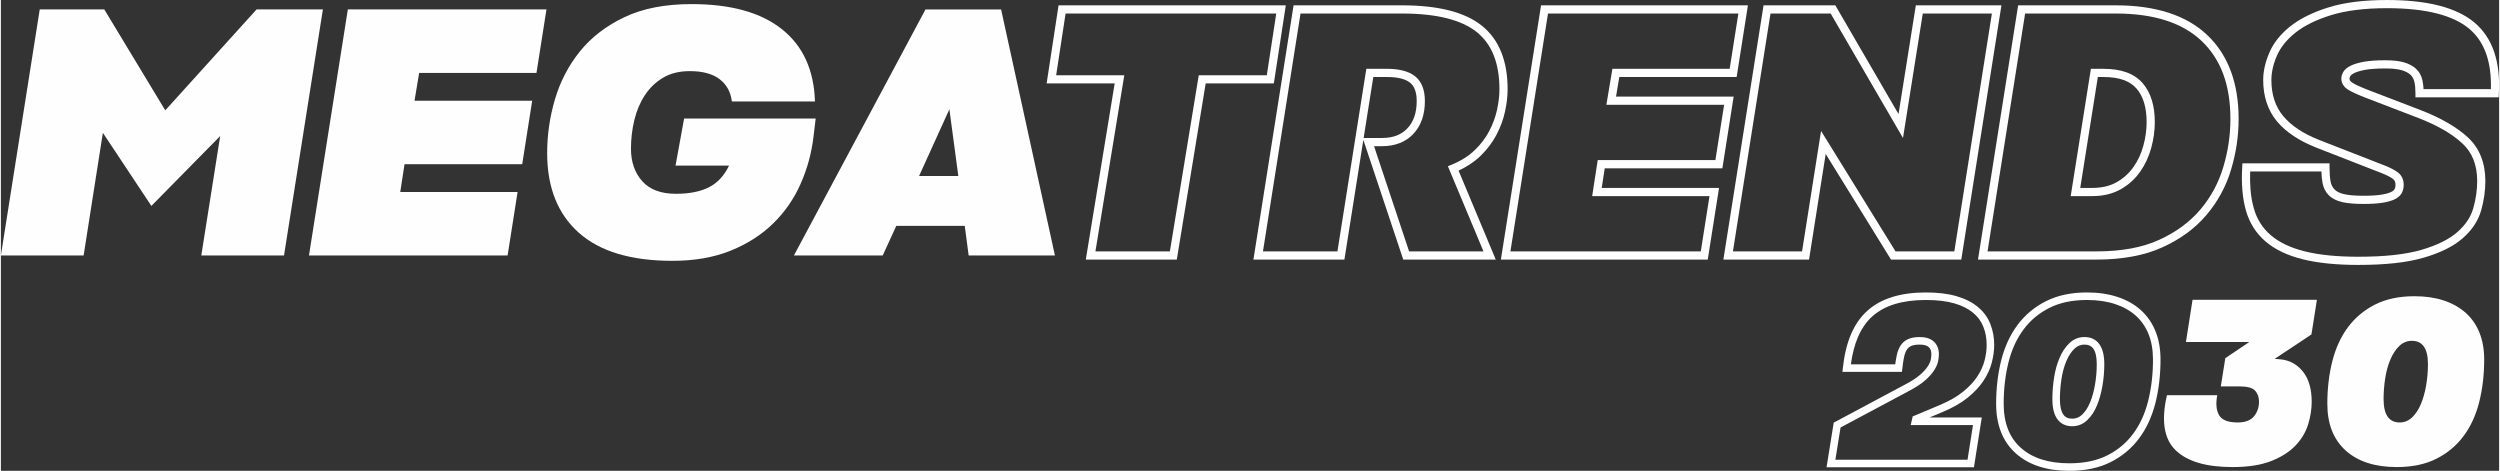 <?xml version="1.0" encoding="UTF-8"?>
<!DOCTYPE svg PUBLIC "-//W3C//DTD SVG 1.1//EN" "http://www.w3.org/Graphics/SVG/1.1/DTD/svg11.dtd">
<!-- Creator: CorelDRAW X7 -->
<svg xmlns="http://www.w3.org/2000/svg" xml:space="preserve" width="600px" height="113px" version="1.1" style="shape-rendering:geometricPrecision; text-rendering:geometricPrecision; image-rendering:optimizeQuality; fill-rule:evenodd; clip-rule:evenodd"
viewBox="0 0 116615 21978"
 xmlns:xlink="http://www.w3.org/1999/xlink">
 <rect x="0" y="0" width="116615" height="21978" fill="#333333" stroke="none"/>
 <defs>
  <style type="text/css">
   <![CDATA[
    .fil0 {fill:#FEFEFE;fill-rule:nonzero}
   ]]>
  </style>
 </defs>
 <g id="Layer_x0020_1">
  <g id="_2813266195840">
   <path class="fil0" d="M56239 3894l-1322 8062 -27 161 -161 0 -3862 0 -224 0 36 -222 1312 -8001 -2955 0 -222 0 34 -219 498 -3263 25 -163 164 0 10221 0 222 0 -33 220 -500 3262 -25 163 -164 0 -3017 0zm-1672 7841l1322 -8063 26 -160 162 0 3015 0 441 -2881 -9834 0 -440 2881 2956 0 225 0 -37 222 -1311 8001 3475 0z"/>
   <path class="fil0" d="M63833 6441l633 0c260,0 490,-38 689,-115 194,-75 362,-189 503,-339 143,-153 250,-333 321,-540l0 0c73,-213 110,-456 110,-729 0,-210 -28,-389 -83,-534 -51,-135 -128,-244 -228,-324 -106,-86 -246,-151 -419,-195 -182,-47 -402,-70 -660,-70l-636 0 -451 2846 221 0zm633 383l-368 0 1636 4910 3472 0 -1587 -3797 -74 -176 177 -73c218,-90 417,-192 595,-305 177,-112 337,-236 478,-372 144,-138 272,-282 384,-429l0 0c113,-149 212,-304 295,-462 83,-160 157,-324 218,-492 61,-165 110,-332 147,-501 37,-172 65,-338 84,-497 18,-157 28,-311 28,-461 0,-614 -90,-1145 -269,-1592 -176,-439 -440,-799 -791,-1081 -356,-284 -821,-499 -1397,-644 -585,-147 -1284,-221 -2096,-221l-4732 0 -1753 11103 3476 0 1323 -8360 26 -162 162 0 799 0c286,0 537,28 754,84 227,58 415,147 564,267 154,124 270,286 346,487 72,190 108,413 108,668 0,315 -44,600 -131,853l-1 0c-89,259 -224,484 -402,675l-1 1c-180,193 -395,338 -644,434 -245,95 -521,143 -826,143zm-868 -295l-858 5426 -26 162 -162 0 -3862 0 -223 0 35 -221 1814 -11485 26 -162 162 0 4894 0c841,0 1571,78 2189,233 629,158 1143,397 1542,717 403,323 706,736 907,1237 198,493 297,1071 297,1733 0,161 -11,329 -31,504 -20,174 -50,352 -90,535 -40,185 -95,369 -161,551 -66,179 -146,358 -240,537 -95,180 -205,352 -330,517l0 0c-126,166 -267,324 -422,473 -159,153 -339,292 -539,419 -148,94 -307,180 -477,259l1626 3888 110 265 -286 0 -3896 0 -136 0 -44 -132 -1764 -5293 -55 -163z"/>
   <path class="fil0" d="M70053 11897l1815 -11486 25 -162 163 0 9271 0 222 0 -34 220 -466 2963 -26 162 -162 0 -5315 0 -153 916 5268 0 223 0 -35 221 -466 2963 -26 162 -162 0 -5329 0 -141 916 5254 0 222 0 -34 220 -467 2963 -25 162 -163 0 -9271 0 -222 0 34 -220zm2165 -11266l-1754 11104 8886 0 406 -2581 -5254 0 -222 0 33 -220 201 -1299 25 -162 163 0 5330 0 407 -2580 -5271 0 -225 0 37 -223 217 -1298 27 -160 161 0 5313 0 406 -2581 -8886 0z"/>
   <path class="fil0" d="M85686 345l2894 4980 782 -4914 26 -162 162 0 3611 0 223 0 -35 221 -1814 11485 -26 162 -162 0 -3012 0 -106 0 -56 -91 -2993 -4840 -752 4769 -26 162 -162 0 -3613 0 -222 0 34 -220 1815 -11486 25 -162 163 0 3079 0 110 0 55 96zm2833 5634l-3107 -5347 -2808 0 -1754 11103 3227 0 807 -5115 80 -507 270 436 3206 5186 2744 0 1754 -11103 -3226 0 -840 5281 -84 529 -269 -463z"/>
   <path class="fil0" d="M97063 8772l559 0c445,0 824,-89 1138,-266l0 0c159,-90 305,-195 436,-314 131,-118 248,-250 350,-396 105,-148 196,-306 273,-471 77,-166 141,-342 190,-526 51,-188 90,-373 114,-554l0 -1c25,-180 38,-361 38,-544 0,-348 -41,-654 -122,-918 -79,-257 -198,-475 -355,-654 -152,-174 -353,-306 -601,-395 -258,-92 -568,-138 -929,-138l-270 0 -821 5177zm559 382l-782 0 -223 0 35 -221 882 -5559 25 -161 163 0 432 0c405,0 758,53 1057,160 309,111 563,279 760,504 192,220 337,485 432,794 93,302 140,645 140,1029 0,195 -14,394 -42,597l0 0c-28,201 -69,402 -123,601 -55,204 -127,400 -213,586 -87,187 -189,364 -307,532 -119,169 -254,323 -406,460 -151,136 -320,257 -504,361l-1 0c-374,211 -815,317 -1325,317zm1099 -8905c928,0 1747,115 2457,343 716,231 1320,578 1810,1042 490,464 858,1025 1102,1682 243,653 365,1398 365,2234 0,397 -30,793 -88,1187 -58,393 -146,785 -262,1173 -117,392 -272,765 -462,1118 -191,353 -419,686 -682,998 -265,314 -570,598 -913,851 -341,251 -723,472 -1143,664 -422,193 -892,337 -1407,432 -514,96 -1074,144 -1676,144l-5310 0 -223 0 35 -221 1814 -11485 26 -162 162 0 4395 0zm2341 706c-669,-216 -1450,-324 -2341,-324l-4232 0 -1754 11103 5087 0c584,0 1120,-45 1607,-135 486,-90 925,-225 1318,-404 395,-180 754,-389 1075,-626 319,-235 602,-498 848,-789 246,-292 459,-603 637,-932 178,-330 322,-679 432,-1047 111,-371 195,-744 250,-1119 56,-374 83,-751 83,-1132 0,-794 -113,-1495 -338,-2101 -225,-602 -561,-1116 -1008,-1539 -447,-423 -1002,-742 -1664,-955z"/>
   <path class="fil0" d="M107446 12102c-357,-89 -679,-202 -966,-339 -290,-138 -546,-303 -768,-492 -222,-189 -410,-406 -563,-648 -153,-242 -271,-510 -354,-801 -81,-287 -136,-600 -164,-937 -29,-333 -31,-694 -9,-1082l11 -180 179 0 3696 0 191 0 0 191c0,257 16,473 47,650 13,77 35,147 66,209l0 0c30,61 69,117 116,166l1 1c45,48 104,90 173,126 77,39 165,71 265,95l0 -1c107,25 236,45 385,58 152,13 325,20 520,20 189,0 355,-5 498,-14 144,-9 270,-23 377,-42l1 0c107,-18 198,-38 275,-62 72,-22 132,-46 178,-72l0 0 1 -1c42,-24 76,-49 102,-75 18,-19 31,-37 38,-54l1 -1c12,-30 21,-61 27,-92l0 -1c6,-30 9,-61 9,-94 0,-67 -11,-124 -32,-170 -20,-42 -50,-79 -91,-110l0 -1c-58,-43 -131,-88 -218,-132 -88,-46 -195,-93 -320,-142l-3029 -1181c-406,-160 -763,-343 -1070,-548l0 0c-312,-208 -572,-438 -781,-691l0 0c-212,-257 -371,-547 -477,-870 -105,-319 -158,-669 -158,-1049 0,-206 25,-419 74,-637 49,-214 122,-432 218,-654l0 0c99,-227 230,-443 394,-647 163,-202 358,-394 585,-575 227,-180 491,-344 790,-491 295,-146 627,-276 996,-390 370,-115 783,-201 1237,-257 454,-57 951,-85 1490,-85 930,0 1732,85 2406,256 685,173 1239,436 1661,787 427,357 737,815 928,1375 188,550 262,1198 222,1944l-9 181 -181 0 -3512 0 -192 0 0 -191c0,-109 -4,-207 -12,-293 -9,-88 -22,-170 -40,-246l0 0c-16,-66 -38,-126 -68,-179l0 0c-30,-54 -67,-102 -110,-143l-1 0c-46,-43 -101,-83 -166,-117 -68,-37 -148,-69 -239,-96l0 0c-92,-27 -201,-48 -327,-62 -128,-14 -276,-21 -443,-21 -199,0 -375,5 -528,16 -155,10 -290,26 -403,47l-1 0c-113,20 -215,44 -303,70 -85,25 -156,52 -211,79l0 1c-55,27 -99,54 -131,80 -26,22 -45,41 -55,59l0 0c-15,27 -27,52 -33,75 -5,16 -8,32 -8,48 0,31 8,60 24,86l0 0c19,33 53,65 100,98 61,41 154,90 278,148 133,62 296,130 490,205l0 0 2430 932 1 1c468,180 885,376 1251,587 370,213 687,441 948,682 273,252 479,550 616,894 136,340 204,721 204,1144 0,461 -67,923 -199,1384l-1 0c-69,241 -176,470 -320,686l0 0c-141,212 -320,414 -537,603 -215,189 -475,359 -779,511 -298,148 -643,280 -1032,394 -388,114 -839,200 -1351,257 -512,56 -1084,84 -1715,84 -507,0 -978,-22 -1413,-66 -434,-44 -828,-110 -1180,-198zm-802 -684c265,127 564,232 895,314 336,84 711,147 1125,189 414,42 872,63 1375,63 622,0 1180,-27 1673,-81 491,-55 920,-136 1286,-243 365,-108 688,-232 969,-371 277,-138 510,-290 699,-456 188,-165 345,-341 470,-528l0 0c123,-183 213,-377 271,-579l0 0c122,-426 184,-853 184,-1279 0,-376 -59,-711 -176,-1004 -115,-288 -289,-540 -520,-753 -243,-225 -537,-436 -879,-633 -347,-200 -747,-387 -1199,-561l0 0 -2430 -932 -1 -1c-205,-80 -377,-152 -513,-215 -144,-66 -255,-126 -333,-179 -91,-62 -161,-134 -211,-215l0 0c-53,-88 -80,-183 -80,-284 0,-51 8,-104 25,-160 15,-49 38,-100 67,-151l0 -1c35,-59 83,-115 145,-165 56,-46 124,-88 202,-127l0 1c78,-39 169,-74 273,-105 99,-29 214,-55 343,-79l0 0c131,-24 280,-41 446,-53 168,-11 353,-17 554,-17 176,0 338,8 485,24 149,17 280,42 394,76l0 0c113,34 217,76 309,125 96,51 180,111 250,177l0 1c73,69 133,147 181,231l0 1c47,85 83,178 107,278l0 1c20,90 36,189 47,295 4,45 8,92 10,139l3144 0c17,-620 -53,-1160 -210,-1620 -169,-494 -439,-896 -810,-1205 -377,-314 -881,-551 -1511,-710 -641,-162 -1412,-244 -2313,-244 -525,0 -1007,27 -1443,82 -436,54 -827,135 -1172,242 -347,107 -661,230 -939,367 -275,136 -516,286 -721,449 -206,163 -381,335 -526,515 -144,179 -258,365 -342,559l0 1c-87,200 -152,395 -195,585 -42,187 -64,372 -64,554 0,341 47,652 138,932 91,276 228,525 409,745l0 -1c186,225 418,430 697,616l1 1c283,189 616,359 998,509l3029 1182c130,51 249,104 354,158 107,55 198,111 273,167l0 -1c92,69 162,155 209,256 45,98 68,208 68,330 0,56 -5,111 -16,168l0 0c-11,53 -27,107 -48,159l0 0c-26,66 -67,128 -123,184 -49,49 -111,95 -184,137l-1 1c-71,39 -157,75 -256,105 -95,29 -202,54 -322,74l0 0c-120,21 -259,37 -417,47 -159,10 -334,15 -522,15 -205,0 -389,-7 -553,-22 -167,-14 -314,-36 -440,-66l0 -1c-133,-32 -250,-74 -351,-126 -107,-56 -199,-123 -275,-202 -74,-78 -136,-165 -183,-262l0 0c-47,-97 -81,-201 -100,-312 -27,-152 -44,-327 -50,-524l-3326 0c-11,300 -5,583 17,848 27,315 77,603 152,865 72,258 175,492 308,702 132,209 295,397 489,562 194,166 423,311 684,436z"/>
   <path class="fil0" d="M89581 17500c80,-71 152,-140 214,-208 60,-66 109,-129 147,-188 40,-60 72,-117 95,-170l0 -1c23,-50 39,-96 47,-138l0 0c19,-99 29,-188 29,-266 0,-74 -10,-139 -31,-193l-1 0c-19,-51 -49,-95 -89,-132l-1 -1c-39,-37 -91,-65 -154,-85 -72,-22 -162,-33 -268,-33 -91,0 -171,6 -239,18 -64,11 -119,27 -163,47l1 1c-45,21 -84,46 -117,75l0 1c-34,29 -63,64 -86,101l0 1c-28,45 -52,94 -72,148l0 1c-22,58 -40,123 -55,193 -15,72 -30,155 -44,246 -13,93 -26,187 -36,284l-17 158 -158 0 -2425 0 -196 0 21 -195c64,-600 191,-1121 380,-1563 192,-450 449,-818 769,-1102 319,-285 709,-498 1168,-639 453,-139 972,-209 1557,-209 275,0 532,14 770,43 237,28 457,72 658,131 201,58 385,129 549,212 167,84 318,181 450,292 134,111 249,233 345,364 98,134 178,278 238,432l0 0c59,150 104,308 134,473 30,166 45,336 45,510 0,127 -10,260 -29,399 -18,135 -46,274 -83,415 -38,146 -88,289 -152,429l-1 0c-63,140 -140,278 -230,415 -91,139 -198,274 -320,404 -121,131 -259,259 -413,384 -156,127 -333,247 -528,359 -194,111 -410,217 -646,315l0 0 -619 260 2236 0 205 0 -32 203 -310 1971 -24 150 -149 0 -6525 0 -206 0 33 -204 288 -1794 14 -86 77 -41 3257 -1739 1 -1c149,-78 283,-155 400,-231 113,-74 211,-146 291,-216zm474 28c-69,76 -150,154 -243,235 -93,82 -204,164 -332,247 -124,81 -267,163 -428,248l-3178 1697 -242 1505 6169 0 255 -1620 -2686 0 -220 0 48 -214 23 -100 20 -88 83 -35 1185 -498 1 -1c221,-93 423,-192 605,-296 181,-104 342,-213 481,-326 141,-114 267,-232 378,-351 111,-118 206,-237 284,-357 79,-121 148,-244 204,-368l0 0c56,-123 101,-248 133,-371 33,-128 58,-253 75,-374 16,-118 24,-235 24,-353 0,-158 -13,-307 -38,-448 -26,-140 -64,-276 -116,-406l0 0c-50,-127 -115,-245 -194,-353 -80,-110 -176,-211 -286,-302 -111,-93 -239,-176 -384,-249 -146,-74 -310,-137 -489,-189 -178,-52 -379,-91 -602,-118 -221,-27 -464,-40 -728,-40 -552,0 -1037,64 -1454,192 -409,126 -756,315 -1038,566 -281,250 -508,577 -679,977 -155,362 -265,785 -330,1269l2071 0c7,-50 13,-97 20,-142 13,-91 30,-180 47,-266 19,-88 42,-170 70,-245l1 0c29,-78 63,-149 102,-211l0 1c43,-69 94,-130 152,-181l0 0c59,-52 125,-95 199,-130l1 0c73,-34 158,-60 252,-76 90,-16 189,-24 298,-24 138,0 261,17 369,50 117,35 215,90 293,164 79,73 138,161 177,261l0 1c38,97 57,204 57,320 0,100 -12,211 -36,333l-1 2c-14,69 -38,140 -71,214l0 -1c-32,70 -72,143 -120,218 -50,77 -111,155 -182,233z"/>
   <path class="fil0" d="M97151 19355c72,-68 139,-150 201,-245 62,-96 118,-203 168,-322 51,-123 96,-254 134,-392 39,-139 72,-288 98,-445l0 0c27,-157 47,-315 61,-475 13,-158 20,-318 20,-481 0,-326 -53,-564 -157,-714l0 -1c-90,-130 -230,-195 -420,-195 -176,0 -330,63 -461,189 -72,69 -141,151 -203,246 -64,95 -121,203 -172,322 -53,123 -98,253 -137,391 -39,140 -71,288 -95,443l0 0c-24,154 -43,313 -56,475l0 1c-12,157 -19,318 -19,482 0,325 53,564 157,714l0 1c90,129 230,195 421,195 175,0 328,-63 460,-189l0 0zm495 -53c-74,114 -159,215 -253,306l1 0c-201,191 -435,288 -703,288 -312,0 -548,-116 -709,-348l0 0c-147,-211 -220,-516 -220,-914 0,-169 6,-339 20,-509 13,-165 33,-333 60,-503l0 -1c26,-169 61,-330 103,-481 43,-154 94,-300 152,-435 59,-139 127,-266 202,-379 76,-114 161,-216 254,-305 200,-192 435,-288 703,-288 311,0 548,116 708,348l1 -1c146,212 220,517 220,915 0,169 -7,340 -22,510 -14,169 -36,337 -64,505l-1 0c-28,167 -63,328 -106,480 -42,154 -92,298 -148,433 -58,140 -124,266 -198,379zm-3592 1861c-307,-276 -538,-609 -691,-999 -151,-385 -227,-826 -227,-1319 0,-360 20,-709 60,-1047 39,-338 99,-665 178,-979 80,-317 184,-613 310,-888 127,-275 277,-530 451,-763 174,-234 373,-445 595,-630l0 0c221,-184 466,-345 735,-480 270,-136 566,-238 886,-306l0 0c319,-67 661,-101 1026,-101 262,0 512,17 749,52l0 0c239,35 464,87 674,157 212,69 408,155 589,257 182,102 348,220 498,354l0 1c150,135 283,285 398,450l0 0c115,164 211,344 290,539l0 1c79,194 138,402 177,623 38,220 58,454 58,699 0,359 -20,708 -60,1047 -39,338 -99,664 -178,979 -80,316 -184,613 -310,888l-1 -1c-126,277 -277,531 -450,764 -174,234 -373,445 -595,630 -222,185 -467,345 -735,480 -270,136 -567,238 -889,306 -321,67 -666,101 -1034,101 -527,0 -999,-67 -1415,-202 -421,-135 -785,-340 -1089,-613zm-364 -1127c133,340 332,628 597,866 268,240 589,420 963,541 379,122 815,183 1308,183 347,0 668,-31 962,-93 292,-61 560,-153 803,-275 245,-124 468,-269 669,-437 200,-167 380,-357 537,-569 160,-214 298,-448 414,-701l0 0c117,-255 213,-531 288,-827 75,-299 132,-610 170,-933 38,-322 57,-658 57,-1007 0,-227 -18,-440 -53,-639 -34,-197 -87,-382 -155,-552l0 0c-69,-170 -154,-327 -253,-471l0 0c-99,-143 -214,-273 -343,-389l-1 0c-131,-117 -276,-220 -436,-310 -160,-90 -336,-167 -527,-230 -192,-63 -397,-111 -614,-142l-1 0c-217,-32 -450,-48 -698,-48 -343,0 -661,31 -953,92l-1 0c-290,62 -557,154 -800,276 -244,123 -467,269 -668,436l-1 0c-200,168 -379,358 -537,570 -159,213 -297,447 -414,701 -117,255 -213,530 -288,826 -75,299 -132,611 -170,934 -38,322 -57,658 -57,1007 0,451 68,848 202,1191z"/>
   <g>
    <polygon class="fil0" points="3862,11926 0,11926 1814,440 4827,440 7673,5151 11935,440 15031,440 13216,11926 9355,11926 10237,6350 7025,9612 4761,6200 "/>
    <polygon class="fil0" points="14381,11926 16196,440 25467,440 25001,3403 19525,3403 19308,4701 24801,4701 24335,7665 18842,7665 18642,8963 24119,8963 23653,11926 "/>
    <path class="fil0" d="M33057 8738c400,-205 710,-541 932,-1007l-2497 0 400 -2197 6142 0 -100 832c-89,766 -288,1501 -599,2206 -311,704 -738,1323 -1282,1855 -544,533 -1206,958 -1989,1274 -782,316 -1690,474 -2722,474 -1930,0 -3387,-438 -4369,-1315 -982,-877 -1473,-2114 -1473,-3711 0,-855 122,-1696 366,-2522 245,-827 633,-1571 1165,-2231 533,-660 1227,-1192 2081,-1598 854,-405 1898,-607 3129,-607 1832,0 3238,391 4220,1174 982,782 1495,1905 1539,3370l-3878 0c-55,-444 -246,-791 -574,-1040 -327,-250 -790,-375 -1390,-375 -488,0 -904,103 -1248,308 -344,205 -627,477 -849,815 -222,339 -386,725 -491,1158 -106,432 -158,882 -158,1348 0,610 175,1112 524,1506 350,394 874,591 1573,591 632,0 1148,-103 1548,-308z"/>
    <path class="fil0" d="M44692 8214l-417 -3113 -1414 3113 1831 0zm1997 -7773l2513 11485 -4027 0 -183 -1382 -3196 0 -633 1382 -4145 0 6142 -11485 3529 0z"/>
    <path class="fil0" d="M101508 21010c-539,-528 -672,-1383 -398,-2564l2348 0c-74,391 -47,701 83,930 129,229 419,344 869,344 355,0 609,-97 764,-289 156,-191 233,-420 233,-686 0,-207 -61,-377 -182,-510 -122,-133 -368,-199 -737,-199l-864 0 210 -1318 1119 -754 -2957 0 309 -1971 5805 0 -255 1617 -1717 1141 266 22c421,37 770,226 1047,565 276,340 415,812 415,1418 0,339 -55,690 -166,1052 -111,362 -307,690 -587,986 -281,295 -659,537 -1135,725 -477,189 -1080,283 -1811,283 -1234,0 -2120,-264 -2659,-792z"/>
    <path class="fil0" d="M112556 19481c166,-158 303,-367 410,-625 107,-259 189,-550 244,-876 55,-324 83,-653 83,-985 0,-724 -251,-1086 -753,-1086 -222,0 -416,79 -582,238 -166,159 -305,368 -415,626 -111,258 -192,550 -244,875 -51,325 -77,654 -77,986 0,723 251,1086 753,1086 221,0 415,-80 581,-239zm-3101 1551c-572,-513 -859,-1242 -859,-2187 0,-709 78,-1370 233,-1983 155,-613 399,-1143 731,-1590 333,-446 755,-799 1268,-1058 514,-258 1125,-387 1834,-387 509,0 965,66 1368,199 402,133 743,325 1024,576 280,251 495,559 643,925 147,365 221,784 221,1257 0,709 -78,1370 -232,1983 -155,613 -399,1143 -731,1589 -333,448 -756,800 -1269,1058 -513,259 -1128,388 -1844,388 -1019,0 -1815,-256 -2387,-770z"/>
   </g>
  </g>
 </g>
</svg>
